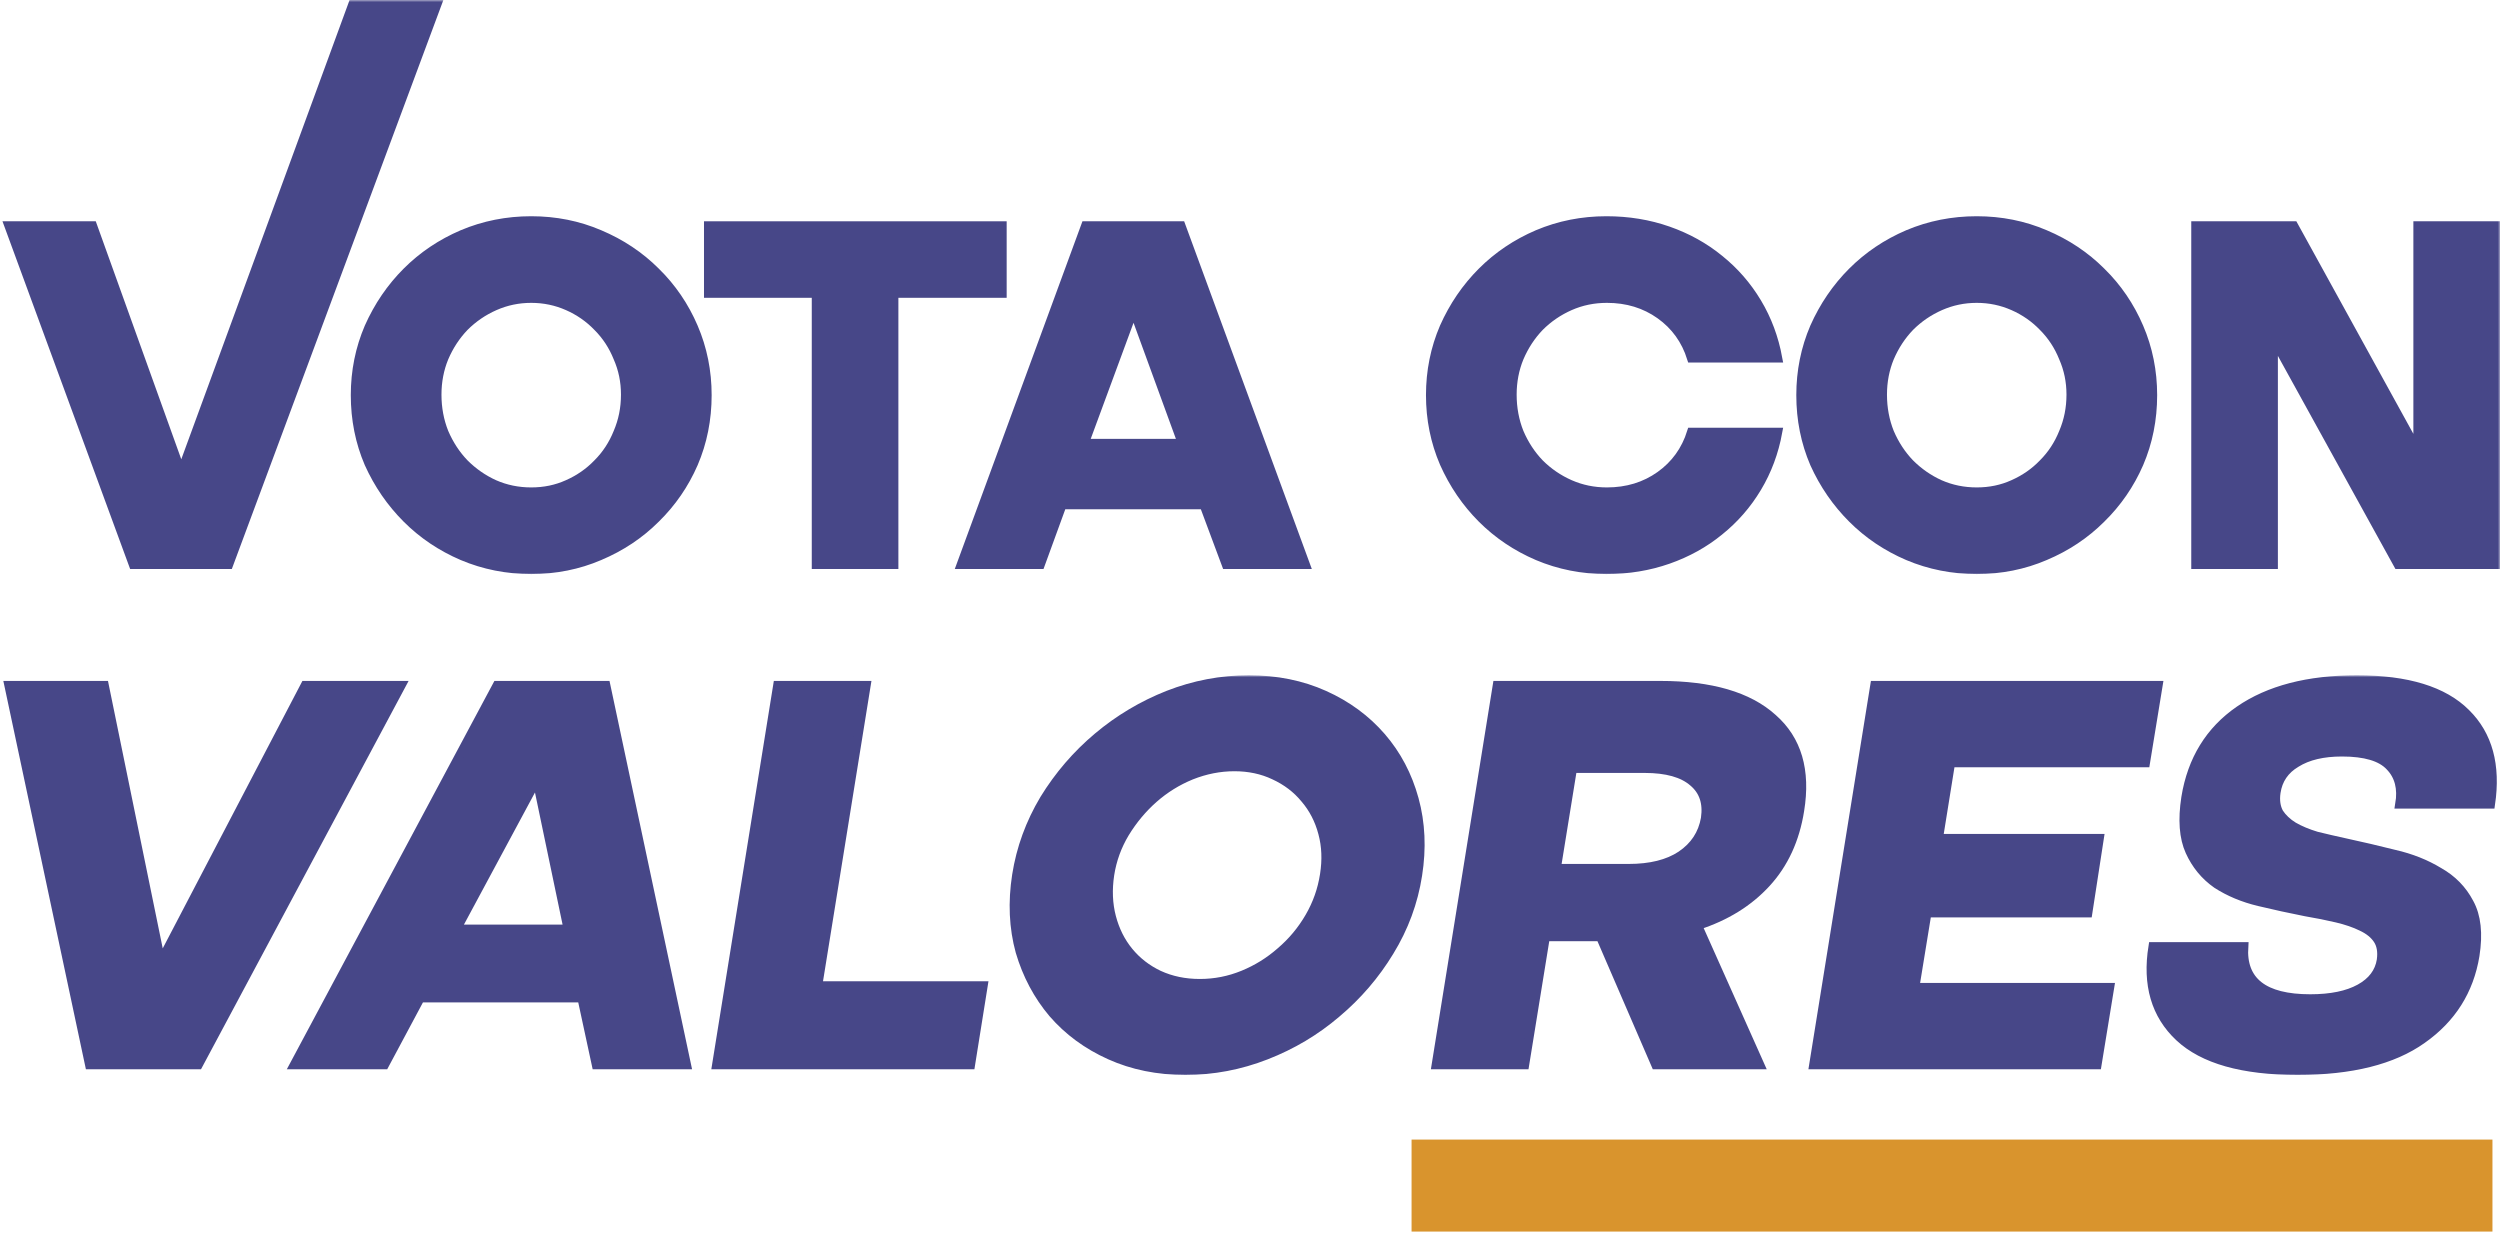 <svg width="574" height="283" viewBox="0 0 574 283" fill="none" xmlns="http://www.w3.org/2000/svg">
<mask id="path-1-outside-1_314_1043" maskUnits="userSpaceOnUse" x="0" y="0" width="574" height="132" fill="black">
<rect fill="white" width="574" height="132"/>
<path d="M21.284 51.809L41.612 108.382L80.962 1H100.362L52.532 129.64H30.577L2 51.809H21.284Z"/>
<path d="M81.543 90.725C81.543 85.226 82.588 80.037 84.679 75.158C86.848 70.279 89.752 66.02 93.392 62.38C97.031 58.74 101.291 55.875 106.17 53.784C111.126 51.693 116.392 50.648 121.968 50.648C127.544 50.648 132.772 51.693 137.651 53.784C142.607 55.875 146.905 58.74 150.545 62.38C154.262 66.02 157.167 70.279 159.258 75.158C161.349 80.037 162.394 85.226 162.394 90.725C162.394 96.301 161.349 101.528 159.258 106.407C157.167 111.209 154.262 115.429 150.545 119.069C146.905 122.709 142.607 125.574 137.651 127.665C132.772 129.756 127.544 130.802 121.968 130.802C116.392 130.802 111.126 129.756 106.17 127.665C101.291 125.574 97.031 122.709 93.392 119.069C89.752 115.429 86.848 111.209 84.679 106.407C82.588 101.528 81.543 96.301 81.543 90.725ZM100.362 90.609C100.362 93.706 100.904 96.61 101.988 99.321C103.15 102.031 104.698 104.393 106.634 106.407C108.648 108.421 110.933 110.008 113.488 111.17C116.121 112.331 118.948 112.912 121.968 112.912C124.989 112.912 127.777 112.331 130.332 111.17C132.965 110.008 135.25 108.421 137.186 106.407C139.2 104.393 140.748 102.031 141.833 99.321C142.994 96.61 143.575 93.706 143.575 90.609C143.575 87.588 142.994 84.761 141.833 82.128C140.748 79.418 139.2 77.056 137.186 75.042C135.25 73.029 132.965 71.441 130.332 70.279C127.699 69.118 124.911 68.537 121.968 68.537C119.025 68.537 116.238 69.118 113.604 70.279C110.971 71.441 108.648 73.029 106.634 75.042C104.698 77.056 103.15 79.418 101.988 82.128C100.904 84.761 100.362 87.588 100.362 90.609Z"/>
<path d="M187.381 67.375H162.637V51.809H230.13V67.375H205.27V129.64H187.381V67.375Z"/>
<path d="M249.229 51.809H271.184L299.761 129.64H281.523L276.412 115.933H243.885L238.89 129.64H220.652L249.229 51.809ZM271.416 101.76L260.265 71.209L248.997 101.76H271.416Z"/>
<path d="M328.404 90.725C328.404 85.226 329.449 80.037 331.54 75.158C333.709 70.279 336.613 66.02 340.253 62.38C343.893 58.74 348.152 55.875 353.031 53.784C357.987 51.693 363.254 50.648 368.83 50.648C373.863 50.648 378.588 51.422 383.002 52.971C387.416 54.52 391.327 56.688 394.735 59.476C398.22 62.264 401.124 65.594 403.447 69.466C405.77 73.338 407.358 77.598 408.21 82.245H388.345C387.029 78.063 384.628 74.733 381.143 72.254C377.658 69.776 373.592 68.537 368.946 68.537C365.926 68.537 363.099 69.118 360.466 70.279C357.833 71.441 355.509 73.029 353.496 75.042C351.56 77.056 350.011 79.418 348.849 82.128C347.765 84.761 347.223 87.588 347.223 90.609C347.223 93.706 347.765 96.61 348.849 99.321C350.011 102.031 351.56 104.393 353.496 106.407C355.509 108.421 357.833 110.008 360.466 111.17C363.099 112.331 365.926 112.912 368.946 112.912C373.592 112.912 377.658 111.673 381.143 109.195C384.628 106.717 387.029 103.387 388.345 99.205H408.21C407.358 103.851 405.77 108.111 403.447 111.983C401.124 115.855 398.22 119.185 394.735 121.973C391.327 124.761 387.416 126.93 383.002 128.479C378.588 130.027 373.863 130.802 368.83 130.802C363.254 130.802 357.987 129.756 353.031 127.665C348.152 125.574 343.893 122.709 340.253 119.069C336.613 115.429 333.709 111.17 331.54 106.291C329.449 101.412 328.404 96.223 328.404 90.725Z"/>
<path d="M413.432 90.725C413.432 85.226 414.477 80.037 416.568 75.158C418.737 70.279 421.641 66.02 425.281 62.38C428.921 58.74 433.18 55.875 438.059 53.784C443.015 51.693 448.282 50.648 453.858 50.648C459.433 50.648 464.661 51.693 469.54 53.784C474.496 55.875 478.794 58.74 482.434 62.38C486.152 66.02 489.056 70.279 491.147 75.158C493.238 80.037 494.283 85.226 494.283 90.725C494.283 96.301 493.238 101.528 491.147 106.407C489.056 111.209 486.152 115.429 482.434 119.069C478.794 122.709 474.496 125.574 469.54 127.665C464.661 129.756 459.433 130.802 453.858 130.802C448.282 130.802 443.015 129.756 438.059 127.665C433.18 125.574 428.921 122.709 425.281 119.069C421.641 115.429 418.737 111.209 416.568 106.407C414.477 101.528 413.432 96.301 413.432 90.725ZM432.251 90.609C432.251 93.706 432.793 96.61 433.877 99.321C435.039 102.031 436.588 104.393 438.524 106.407C440.537 108.421 442.822 110.008 445.377 111.17C448.01 112.331 450.837 112.912 453.858 112.912C456.878 112.912 459.666 112.331 462.221 111.17C464.855 110.008 467.139 108.421 469.075 106.407C471.089 104.393 472.638 102.031 473.722 99.321C474.884 96.61 475.464 93.706 475.464 90.609C475.464 87.588 474.884 84.761 473.722 82.128C472.638 79.418 471.089 77.056 469.075 75.042C467.139 73.029 464.855 71.441 462.221 70.279C459.588 69.118 456.8 68.537 453.858 68.537C450.915 68.537 448.127 69.118 445.494 70.279C442.861 71.441 440.537 73.029 438.524 75.042C436.588 77.056 435.039 79.418 433.877 82.128C432.793 84.761 432.251 87.588 432.251 90.609Z"/>
<path d="M504.114 51.809H526.65L555.11 103.503V51.809H573V129.64H550.58L522.003 77.83V129.64H504.114V51.809Z"/>
</mask>
<path d="M21.284 51.809L41.612 108.382L80.962 1H100.362L52.532 129.64H30.577L2 51.809H21.284Z" fill="#474788"/>
<path d="M81.543 90.725C81.543 85.226 82.588 80.037 84.679 75.158C86.848 70.279 89.752 66.02 93.392 62.38C97.031 58.74 101.291 55.875 106.17 53.784C111.126 51.693 116.392 50.648 121.968 50.648C127.544 50.648 132.772 51.693 137.651 53.784C142.607 55.875 146.905 58.74 150.545 62.38C154.262 66.02 157.167 70.279 159.258 75.158C161.349 80.037 162.394 85.226 162.394 90.725C162.394 96.301 161.349 101.528 159.258 106.407C157.167 111.209 154.262 115.429 150.545 119.069C146.905 122.709 142.607 125.574 137.651 127.665C132.772 129.756 127.544 130.802 121.968 130.802C116.392 130.802 111.126 129.756 106.17 127.665C101.291 125.574 97.031 122.709 93.392 119.069C89.752 115.429 86.848 111.209 84.679 106.407C82.588 101.528 81.543 96.301 81.543 90.725ZM100.362 90.609C100.362 93.706 100.904 96.61 101.988 99.321C103.15 102.031 104.698 104.393 106.634 106.407C108.648 108.421 110.933 110.008 113.488 111.17C116.121 112.331 118.948 112.912 121.968 112.912C124.989 112.912 127.777 112.331 130.332 111.17C132.965 110.008 135.25 108.421 137.186 106.407C139.2 104.393 140.748 102.031 141.833 99.321C142.994 96.61 143.575 93.706 143.575 90.609C143.575 87.588 142.994 84.761 141.833 82.128C140.748 79.418 139.2 77.056 137.186 75.042C135.25 73.029 132.965 71.441 130.332 70.279C127.699 69.118 124.911 68.537 121.968 68.537C119.025 68.537 116.238 69.118 113.604 70.279C110.971 71.441 108.648 73.029 106.634 75.042C104.698 77.056 103.15 79.418 101.988 82.128C100.904 84.761 100.362 87.588 100.362 90.609Z" fill="#474788"/>
<path d="M187.381 67.375H162.637V51.809H230.13V67.375H205.27V129.64H187.381V67.375Z" fill="#474788"/>
<path d="M249.229 51.809H271.184L299.761 129.64H281.523L276.412 115.933H243.885L238.89 129.64H220.652L249.229 51.809ZM271.416 101.76L260.265 71.209L248.997 101.76H271.416Z" fill="#474788"/>
<path d="M328.404 90.725C328.404 85.226 329.449 80.037 331.54 75.158C333.709 70.279 336.613 66.02 340.253 62.38C343.893 58.74 348.152 55.875 353.031 53.784C357.987 51.693 363.254 50.648 368.83 50.648C373.863 50.648 378.588 51.422 383.002 52.971C387.416 54.52 391.327 56.688 394.735 59.476C398.22 62.264 401.124 65.594 403.447 69.466C405.77 73.338 407.358 77.598 408.21 82.245H388.345C387.029 78.063 384.628 74.733 381.143 72.254C377.658 69.776 373.592 68.537 368.946 68.537C365.926 68.537 363.099 69.118 360.466 70.279C357.833 71.441 355.509 73.029 353.496 75.042C351.56 77.056 350.011 79.418 348.849 82.128C347.765 84.761 347.223 87.588 347.223 90.609C347.223 93.706 347.765 96.61 348.849 99.321C350.011 102.031 351.56 104.393 353.496 106.407C355.509 108.421 357.833 110.008 360.466 111.17C363.099 112.331 365.926 112.912 368.946 112.912C373.592 112.912 377.658 111.673 381.143 109.195C384.628 106.717 387.029 103.387 388.345 99.205H408.21C407.358 103.851 405.77 108.111 403.447 111.983C401.124 115.855 398.22 119.185 394.735 121.973C391.327 124.761 387.416 126.93 383.002 128.479C378.588 130.027 373.863 130.802 368.83 130.802C363.254 130.802 357.987 129.756 353.031 127.665C348.152 125.574 343.893 122.709 340.253 119.069C336.613 115.429 333.709 111.17 331.54 106.291C329.449 101.412 328.404 96.223 328.404 90.725Z" fill="#474788"/>
<path d="M413.432 90.725C413.432 85.226 414.477 80.037 416.568 75.158C418.737 70.279 421.641 66.02 425.281 62.38C428.921 58.74 433.18 55.875 438.059 53.784C443.015 51.693 448.282 50.648 453.858 50.648C459.433 50.648 464.661 51.693 469.54 53.784C474.496 55.875 478.794 58.74 482.434 62.38C486.152 66.02 489.056 70.279 491.147 75.158C493.238 80.037 494.283 85.226 494.283 90.725C494.283 96.301 493.238 101.528 491.147 106.407C489.056 111.209 486.152 115.429 482.434 119.069C478.794 122.709 474.496 125.574 469.54 127.665C464.661 129.756 459.433 130.802 453.858 130.802C448.282 130.802 443.015 129.756 438.059 127.665C433.18 125.574 428.921 122.709 425.281 119.069C421.641 115.429 418.737 111.209 416.568 106.407C414.477 101.528 413.432 96.301 413.432 90.725ZM432.251 90.609C432.251 93.706 432.793 96.61 433.877 99.321C435.039 102.031 436.588 104.393 438.524 106.407C440.537 108.421 442.822 110.008 445.377 111.17C448.01 112.331 450.837 112.912 453.858 112.912C456.878 112.912 459.666 112.331 462.221 111.17C464.855 110.008 467.139 108.421 469.075 106.407C471.089 104.393 472.638 102.031 473.722 99.321C474.884 96.61 475.464 93.706 475.464 90.609C475.464 87.588 474.884 84.761 473.722 82.128C472.638 79.418 471.089 77.056 469.075 75.042C467.139 73.029 464.855 71.441 462.221 70.279C459.588 69.118 456.8 68.537 453.858 68.537C450.915 68.537 448.127 69.118 445.494 70.279C442.861 71.441 440.537 73.029 438.524 75.042C436.588 77.056 435.039 79.418 433.877 82.128C432.793 84.761 432.251 87.588 432.251 90.609Z" fill="#474788"/>
<path d="M504.114 51.809H526.65L555.11 103.503V51.809H573V129.64H550.58L522.003 77.83V129.64H504.114V51.809Z" fill="#474788"/>
<path d="M21.284 51.809L41.612 108.382L80.962 1H100.362L52.532 129.64H30.577L2 51.809H21.284Z" stroke="#474788" stroke-width="2" mask="url(#path-1-outside-1_314_1043)"/>
<path d="M81.543 90.725C81.543 85.226 82.588 80.037 84.679 75.158C86.848 70.279 89.752 66.02 93.392 62.38C97.031 58.74 101.291 55.875 106.17 53.784C111.126 51.693 116.392 50.648 121.968 50.648C127.544 50.648 132.772 51.693 137.651 53.784C142.607 55.875 146.905 58.74 150.545 62.38C154.262 66.02 157.167 70.279 159.258 75.158C161.349 80.037 162.394 85.226 162.394 90.725C162.394 96.301 161.349 101.528 159.258 106.407C157.167 111.209 154.262 115.429 150.545 119.069C146.905 122.709 142.607 125.574 137.651 127.665C132.772 129.756 127.544 130.802 121.968 130.802C116.392 130.802 111.126 129.756 106.17 127.665C101.291 125.574 97.031 122.709 93.392 119.069C89.752 115.429 86.848 111.209 84.679 106.407C82.588 101.528 81.543 96.301 81.543 90.725ZM100.362 90.609C100.362 93.706 100.904 96.61 101.988 99.321C103.15 102.031 104.698 104.393 106.634 106.407C108.648 108.421 110.933 110.008 113.488 111.17C116.121 112.331 118.948 112.912 121.968 112.912C124.989 112.912 127.777 112.331 130.332 111.17C132.965 110.008 135.25 108.421 137.186 106.407C139.2 104.393 140.748 102.031 141.833 99.321C142.994 96.61 143.575 93.706 143.575 90.609C143.575 87.588 142.994 84.761 141.833 82.128C140.748 79.418 139.2 77.056 137.186 75.042C135.25 73.029 132.965 71.441 130.332 70.279C127.699 69.118 124.911 68.537 121.968 68.537C119.025 68.537 116.238 69.118 113.604 70.279C110.971 71.441 108.648 73.029 106.634 75.042C104.698 77.056 103.15 79.418 101.988 82.128C100.904 84.761 100.362 87.588 100.362 90.609Z" stroke="#474788" stroke-width="2" mask="url(#path-1-outside-1_314_1043)"/>
<path d="M187.381 67.375H162.637V51.809H230.13V67.375H205.27V129.64H187.381V67.375Z" stroke="#474788" stroke-width="2" mask="url(#path-1-outside-1_314_1043)"/>
<path d="M249.229 51.809H271.184L299.761 129.64H281.523L276.412 115.933H243.885L238.89 129.64H220.652L249.229 51.809ZM271.416 101.76L260.265 71.209L248.997 101.76H271.416Z" stroke="#474788" stroke-width="2" mask="url(#path-1-outside-1_314_1043)"/>
<path d="M328.404 90.725C328.404 85.226 329.449 80.037 331.54 75.158C333.709 70.279 336.613 66.02 340.253 62.38C343.893 58.74 348.152 55.875 353.031 53.784C357.987 51.693 363.254 50.648 368.83 50.648C373.863 50.648 378.588 51.422 383.002 52.971C387.416 54.52 391.327 56.688 394.735 59.476C398.22 62.264 401.124 65.594 403.447 69.466C405.77 73.338 407.358 77.598 408.21 82.245H388.345C387.029 78.063 384.628 74.733 381.143 72.254C377.658 69.776 373.592 68.537 368.946 68.537C365.926 68.537 363.099 69.118 360.466 70.279C357.833 71.441 355.509 73.029 353.496 75.042C351.56 77.056 350.011 79.418 348.849 82.128C347.765 84.761 347.223 87.588 347.223 90.609C347.223 93.706 347.765 96.61 348.849 99.321C350.011 102.031 351.56 104.393 353.496 106.407C355.509 108.421 357.833 110.008 360.466 111.17C363.099 112.331 365.926 112.912 368.946 112.912C373.592 112.912 377.658 111.673 381.143 109.195C384.628 106.717 387.029 103.387 388.345 99.205H408.21C407.358 103.851 405.77 108.111 403.447 111.983C401.124 115.855 398.22 119.185 394.735 121.973C391.327 124.761 387.416 126.93 383.002 128.479C378.588 130.027 373.863 130.802 368.83 130.802C363.254 130.802 357.987 129.756 353.031 127.665C348.152 125.574 343.893 122.709 340.253 119.069C336.613 115.429 333.709 111.17 331.54 106.291C329.449 101.412 328.404 96.223 328.404 90.725Z" stroke="#474788" stroke-width="2" mask="url(#path-1-outside-1_314_1043)"/>
<path d="M413.432 90.725C413.432 85.226 414.477 80.037 416.568 75.158C418.737 70.279 421.641 66.02 425.281 62.38C428.921 58.74 433.18 55.875 438.059 53.784C443.015 51.693 448.282 50.648 453.858 50.648C459.433 50.648 464.661 51.693 469.54 53.784C474.496 55.875 478.794 58.74 482.434 62.38C486.152 66.02 489.056 70.279 491.147 75.158C493.238 80.037 494.283 85.226 494.283 90.725C494.283 96.301 493.238 101.528 491.147 106.407C489.056 111.209 486.152 115.429 482.434 119.069C478.794 122.709 474.496 125.574 469.54 127.665C464.661 129.756 459.433 130.802 453.858 130.802C448.282 130.802 443.015 129.756 438.059 127.665C433.18 125.574 428.921 122.709 425.281 119.069C421.641 115.429 418.737 111.209 416.568 106.407C414.477 101.528 413.432 96.301 413.432 90.725ZM432.251 90.609C432.251 93.706 432.793 96.61 433.877 99.321C435.039 102.031 436.588 104.393 438.524 106.407C440.537 108.421 442.822 110.008 445.377 111.17C448.01 112.331 450.837 112.912 453.858 112.912C456.878 112.912 459.666 112.331 462.221 111.17C464.855 110.008 467.139 108.421 469.075 106.407C471.089 104.393 472.638 102.031 473.722 99.321C474.884 96.61 475.464 93.706 475.464 90.609C475.464 87.588 474.884 84.761 473.722 82.128C472.638 79.418 471.089 77.056 469.075 75.042C467.139 73.029 464.855 71.441 462.221 70.279C459.588 69.118 456.8 68.537 453.858 68.537C450.915 68.537 448.127 69.118 445.494 70.279C442.861 71.441 440.537 73.029 438.524 75.042C436.588 77.056 435.039 79.418 433.877 82.128C432.793 84.761 432.251 87.588 432.251 90.609Z" stroke="#474788" stroke-width="2" mask="url(#path-1-outside-1_314_1043)"/>
<path d="M504.114 51.809H526.65L555.11 103.503V51.809H573V129.64H550.58L522.003 77.83V129.64H504.114V51.809Z" stroke="#474788" stroke-width="2" mask="url(#path-1-outside-1_314_1043)"/>
<mask id="path-2-outside-2_314_1043" maskUnits="userSpaceOnUse" x="0" y="155.041" width="574" height="92" fill="black">
<rect fill="white" y="155.041" width="574" height="92"/>
<path d="M23.974 157.342L36.947 220.698L70.04 157.342H92.147L45.551 244.505H20.532L2 157.342H23.974Z"/>
<path d="M114.114 157.342H139.133L157.665 244.505H136.883L133.573 229.154H96.509L88.302 244.505H67.519L114.114 157.342ZM130.396 213.282L123.248 179.068L104.848 213.282H130.396Z"/>
<path d="M178.524 157.342H198.909L187.79 226.292H225.781L222.869 244.505H164.492L178.524 157.342Z"/>
<path d="M233.387 200.924C234.358 194.766 236.476 188.955 239.741 183.491C243.095 178.027 247.198 173.257 252.052 169.181C256.906 165.105 262.289 161.896 268.202 159.554C274.203 157.212 280.38 156.041 286.734 156.041C293.088 156.041 298.868 157.212 304.075 159.554C309.282 161.896 313.65 165.105 317.18 169.181C320.71 173.257 323.225 178.027 324.725 183.491C326.226 188.955 326.49 194.766 325.52 200.924C324.549 207.168 322.387 213.022 319.033 218.486C315.768 223.863 311.709 228.59 306.855 232.666C302.09 236.743 296.706 239.952 290.705 242.293C284.704 244.635 278.527 245.806 272.173 245.806C265.819 245.806 260.039 244.635 254.832 242.293C249.625 239.952 245.257 236.743 241.727 232.666C238.285 228.59 235.77 223.863 234.182 218.486C232.681 213.022 232.417 207.168 233.387 200.924ZM254.832 200.794C254.303 204.263 254.435 207.515 255.229 210.551C256.023 213.586 257.347 216.231 259.2 218.486C261.054 220.741 263.348 222.519 266.084 223.82C268.908 225.121 272.041 225.771 275.482 225.771C278.924 225.771 282.233 225.121 285.41 223.82C288.587 222.519 291.455 220.741 294.015 218.486C296.662 216.231 298.868 213.586 300.633 210.551C302.398 207.515 303.546 204.263 304.075 200.794C304.605 197.411 304.472 194.245 303.678 191.297C302.884 188.261 301.516 185.616 299.574 183.361C297.721 181.106 295.383 179.328 292.559 178.027C289.823 176.726 286.778 176.076 283.425 176.076C280.071 176.076 276.762 176.726 273.497 178.027C270.32 179.328 267.452 181.106 264.892 183.361C262.333 185.616 260.127 188.261 258.274 191.297C256.509 194.245 255.362 197.411 254.832 200.794Z"/>
<path d="M381.199 157.342C392.848 157.342 401.453 159.857 407.012 164.888C412.66 169.831 414.734 176.9 413.234 186.093C412.175 192.771 409.616 198.322 405.556 202.745C401.497 207.168 396.246 210.42 389.804 212.502L404.1 244.505H380.14L367.433 215.104H354.857L350.092 244.505H329.706L343.738 157.342H381.199ZM373.919 199.362C378.949 199.362 382.964 198.365 385.965 196.37C389.054 194.289 390.907 191.47 391.525 187.914C392.054 184.358 391.127 181.583 388.745 179.588C386.362 177.507 382.656 176.466 377.625 176.466H361.079L357.372 199.362H373.919Z"/>
<path d="M430.417 157.342H495.545L492.632 175.165H447.89L445.11 192.468H482.042L479.395 209.64H442.463L439.683 226.682H484.425L481.513 244.505H416.385L430.417 157.342Z"/>
<path d="M501.834 183.101C503.246 174.428 507.35 167.75 514.145 163.066C520.94 158.383 529.942 156.041 541.149 156.041C552.71 156.041 561.05 158.6 566.168 163.717C571.287 168.747 573.184 175.729 571.86 184.662H550.945C551.563 181.019 550.813 178.114 548.695 175.946C546.665 173.777 543.003 172.693 537.708 172.693C533.383 172.693 529.898 173.517 527.25 175.165C524.603 176.726 523.058 178.981 522.617 181.93C522.352 183.751 522.573 185.312 523.279 186.613C524.073 187.828 525.176 188.868 526.588 189.736C528.089 190.603 529.854 191.34 531.883 191.947C534.001 192.468 536.252 192.988 538.634 193.508C542.253 194.289 545.959 195.156 549.754 196.11C553.548 196.977 556.946 198.322 559.947 200.143C563.035 201.878 565.374 204.263 566.962 207.298C568.639 210.334 569.08 214.367 568.286 219.397C566.962 227.463 562.903 233.881 556.108 238.651C549.401 243.421 539.87 245.806 527.515 245.806C514.895 245.806 505.85 243.247 500.378 238.13C494.907 233.013 492.877 226.075 494.289 217.315H515.204C514.675 225.294 519.749 229.284 530.427 229.284C535.193 229.284 538.987 228.503 541.811 226.942C544.635 225.381 546.268 223.213 546.709 220.438C546.974 218.53 546.709 216.968 545.915 215.754C545.121 214.54 543.885 213.543 542.208 212.762C540.62 211.982 538.723 211.331 536.516 210.811C534.31 210.29 531.927 209.813 529.368 209.38C525.838 208.686 522.264 207.905 518.646 207.038C515.028 206.171 511.807 204.826 508.983 203.005C506.247 201.097 504.173 198.582 502.761 195.46C501.349 192.337 501.04 188.218 501.834 183.101Z"/>
</mask>
<path d="M23.974 157.342L36.947 220.698L70.04 157.342H92.147L45.551 244.505H20.532L2 157.342H23.974Z" fill="#474788"/>
<path d="M114.114 157.342H139.133L157.665 244.505H136.883L133.573 229.154H96.509L88.302 244.505H67.519L114.114 157.342ZM130.396 213.282L123.248 179.068L104.848 213.282H130.396Z" fill="#474788"/>
<path d="M178.524 157.342H198.909L187.79 226.292H225.781L222.869 244.505H164.492L178.524 157.342Z" fill="#474788"/>
<path d="M233.387 200.924C234.358 194.766 236.476 188.955 239.741 183.491C243.095 178.027 247.198 173.257 252.052 169.181C256.906 165.105 262.289 161.896 268.202 159.554C274.203 157.212 280.38 156.041 286.734 156.041C293.088 156.041 298.868 157.212 304.075 159.554C309.282 161.896 313.65 165.105 317.18 169.181C320.71 173.257 323.225 178.027 324.725 183.491C326.226 188.955 326.49 194.766 325.52 200.924C324.549 207.168 322.387 213.022 319.033 218.486C315.768 223.863 311.709 228.59 306.855 232.666C302.09 236.743 296.706 239.952 290.705 242.293C284.704 244.635 278.527 245.806 272.173 245.806C265.819 245.806 260.039 244.635 254.832 242.293C249.625 239.952 245.257 236.743 241.727 232.666C238.285 228.59 235.77 223.863 234.182 218.486C232.681 213.022 232.417 207.168 233.387 200.924ZM254.832 200.794C254.303 204.263 254.435 207.515 255.229 210.551C256.023 213.586 257.347 216.231 259.2 218.486C261.054 220.741 263.348 222.519 266.084 223.82C268.908 225.121 272.041 225.771 275.482 225.771C278.924 225.771 282.233 225.121 285.41 223.82C288.587 222.519 291.455 220.741 294.015 218.486C296.662 216.231 298.868 213.586 300.633 210.551C302.398 207.515 303.546 204.263 304.075 200.794C304.605 197.411 304.472 194.245 303.678 191.297C302.884 188.261 301.516 185.616 299.574 183.361C297.721 181.106 295.383 179.328 292.559 178.027C289.823 176.726 286.778 176.076 283.425 176.076C280.071 176.076 276.762 176.726 273.497 178.027C270.32 179.328 267.452 181.106 264.892 183.361C262.333 185.616 260.127 188.261 258.274 191.297C256.509 194.245 255.362 197.411 254.832 200.794Z" fill="#474788"/>
<path d="M381.199 157.342C392.848 157.342 401.453 159.857 407.012 164.888C412.66 169.831 414.734 176.9 413.234 186.093C412.175 192.771 409.616 198.322 405.556 202.745C401.497 207.168 396.246 210.42 389.804 212.502L404.1 244.505H380.14L367.433 215.104H354.857L350.092 244.505H329.706L343.738 157.342H381.199ZM373.919 199.362C378.949 199.362 382.964 198.365 385.965 196.37C389.054 194.289 390.907 191.47 391.525 187.914C392.054 184.358 391.127 181.583 388.745 179.588C386.362 177.507 382.656 176.466 377.625 176.466H361.079L357.372 199.362H373.919Z" fill="#474788"/>
<path d="M430.417 157.342H495.545L492.632 175.165H447.89L445.11 192.468H482.042L479.395 209.64H442.463L439.683 226.682H484.425L481.513 244.505H416.385L430.417 157.342Z" fill="#474788"/>
<path d="M501.834 183.101C503.246 174.428 507.35 167.75 514.145 163.066C520.94 158.383 529.942 156.041 541.149 156.041C552.71 156.041 561.05 158.6 566.168 163.717C571.287 168.747 573.184 175.729 571.86 184.662H550.945C551.563 181.019 550.813 178.114 548.695 175.946C546.665 173.777 543.003 172.693 537.708 172.693C533.383 172.693 529.898 173.517 527.25 175.165C524.603 176.726 523.058 178.981 522.617 181.93C522.352 183.751 522.573 185.312 523.279 186.613C524.073 187.828 525.176 188.868 526.588 189.736C528.089 190.603 529.854 191.34 531.883 191.947C534.001 192.468 536.252 192.988 538.634 193.508C542.253 194.289 545.959 195.156 549.754 196.11C553.548 196.977 556.946 198.322 559.947 200.143C563.035 201.878 565.374 204.263 566.962 207.298C568.639 210.334 569.08 214.367 568.286 219.397C566.962 227.463 562.903 233.881 556.108 238.651C549.401 243.421 539.87 245.806 527.515 245.806C514.895 245.806 505.85 243.247 500.378 238.13C494.907 233.013 492.877 226.075 494.289 217.315H515.204C514.675 225.294 519.749 229.284 530.427 229.284C535.193 229.284 538.987 228.503 541.811 226.942C544.635 225.381 546.268 223.213 546.709 220.438C546.974 218.53 546.709 216.968 545.915 215.754C545.121 214.54 543.885 213.543 542.208 212.762C540.62 211.982 538.723 211.331 536.516 210.811C534.31 210.29 531.927 209.813 529.368 209.38C525.838 208.686 522.264 207.905 518.646 207.038C515.028 206.171 511.807 204.826 508.983 203.005C506.247 201.097 504.173 198.582 502.761 195.46C501.349 192.337 501.04 188.218 501.834 183.101Z" fill="#474788"/>
<path d="M23.974 157.342L36.947 220.698L70.04 157.342H92.147L45.551 244.505H20.532L2 157.342H23.974Z" stroke="#474788" stroke-width="2" mask="url(#path-2-outside-2_314_1043)"/>
<path d="M114.114 157.342H139.133L157.665 244.505H136.883L133.573 229.154H96.509L88.302 244.505H67.519L114.114 157.342ZM130.396 213.282L123.248 179.068L104.848 213.282H130.396Z" stroke="#474788" stroke-width="2" mask="url(#path-2-outside-2_314_1043)"/>
<path d="M178.524 157.342H198.909L187.79 226.292H225.781L222.869 244.505H164.492L178.524 157.342Z" stroke="#474788" stroke-width="2" mask="url(#path-2-outside-2_314_1043)"/>
<path d="M233.387 200.924C234.358 194.766 236.476 188.955 239.741 183.491C243.095 178.027 247.198 173.257 252.052 169.181C256.906 165.105 262.289 161.896 268.202 159.554C274.203 157.212 280.38 156.041 286.734 156.041C293.088 156.041 298.868 157.212 304.075 159.554C309.282 161.896 313.65 165.105 317.18 169.181C320.71 173.257 323.225 178.027 324.725 183.491C326.226 188.955 326.49 194.766 325.52 200.924C324.549 207.168 322.387 213.022 319.033 218.486C315.768 223.863 311.709 228.59 306.855 232.666C302.09 236.743 296.706 239.952 290.705 242.293C284.704 244.635 278.527 245.806 272.173 245.806C265.819 245.806 260.039 244.635 254.832 242.293C249.625 239.952 245.257 236.743 241.727 232.666C238.285 228.59 235.77 223.863 234.182 218.486C232.681 213.022 232.417 207.168 233.387 200.924ZM254.832 200.794C254.303 204.263 254.435 207.515 255.229 210.551C256.023 213.586 257.347 216.231 259.2 218.486C261.054 220.741 263.348 222.519 266.084 223.82C268.908 225.121 272.041 225.771 275.482 225.771C278.924 225.771 282.233 225.121 285.41 223.82C288.587 222.519 291.455 220.741 294.015 218.486C296.662 216.231 298.868 213.586 300.633 210.551C302.398 207.515 303.546 204.263 304.075 200.794C304.605 197.411 304.472 194.245 303.678 191.297C302.884 188.261 301.516 185.616 299.574 183.361C297.721 181.106 295.383 179.328 292.559 178.027C289.823 176.726 286.778 176.076 283.425 176.076C280.071 176.076 276.762 176.726 273.497 178.027C270.32 179.328 267.452 181.106 264.892 183.361C262.333 185.616 260.127 188.261 258.274 191.297C256.509 194.245 255.362 197.411 254.832 200.794Z" stroke="#474788" stroke-width="2" mask="url(#path-2-outside-2_314_1043)"/>
<path d="M381.199 157.342C392.848 157.342 401.453 159.857 407.012 164.888C412.66 169.831 414.734 176.9 413.234 186.093C412.175 192.771 409.616 198.322 405.556 202.745C401.497 207.168 396.246 210.42 389.804 212.502L404.1 244.505H380.14L367.433 215.104H354.857L350.092 244.505H329.706L343.738 157.342H381.199ZM373.919 199.362C378.949 199.362 382.964 198.365 385.965 196.37C389.054 194.289 390.907 191.47 391.525 187.914C392.054 184.358 391.127 181.583 388.745 179.588C386.362 177.507 382.656 176.466 377.625 176.466H361.079L357.372 199.362H373.919Z" stroke="#474788" stroke-width="2" mask="url(#path-2-outside-2_314_1043)"/>
<path d="M430.417 157.342H495.545L492.632 175.165H447.89L445.11 192.468H482.042L479.395 209.64H442.463L439.683 226.682H484.425L481.513 244.505H416.385L430.417 157.342Z" stroke="#474788" stroke-width="2" mask="url(#path-2-outside-2_314_1043)"/>
<path d="M501.834 183.101C503.246 174.428 507.35 167.75 514.145 163.066C520.94 158.383 529.942 156.041 541.149 156.041C552.71 156.041 561.05 158.6 566.168 163.717C571.287 168.747 573.184 175.729 571.86 184.662H550.945C551.563 181.019 550.813 178.114 548.695 175.946C546.665 173.777 543.003 172.693 537.708 172.693C533.383 172.693 529.898 173.517 527.25 175.165C524.603 176.726 523.058 178.981 522.617 181.93C522.352 183.751 522.573 185.312 523.279 186.613C524.073 187.828 525.176 188.868 526.588 189.736C528.089 190.603 529.854 191.34 531.883 191.947C534.001 192.468 536.252 192.988 538.634 193.508C542.253 194.289 545.959 195.156 549.754 196.11C553.548 196.977 556.946 198.322 559.947 200.143C563.035 201.878 565.374 204.263 566.962 207.298C568.639 210.334 569.08 214.367 568.286 219.397C566.962 227.463 562.903 233.881 556.108 238.651C549.401 243.421 539.87 245.806 527.515 245.806C514.895 245.806 505.85 243.247 500.378 238.13C494.907 233.013 492.877 226.075 494.289 217.315H515.204C514.675 225.294 519.749 229.284 530.427 229.284C535.193 229.284 538.987 228.503 541.811 226.942C544.635 225.381 546.268 223.213 546.709 220.438C546.974 218.53 546.709 216.968 545.915 215.754C545.121 214.54 543.885 213.543 542.208 212.762C540.62 211.982 538.723 211.331 536.516 210.811C534.31 210.29 531.927 209.813 529.368 209.38C525.838 208.686 522.264 207.905 518.646 207.038C515.028 206.171 511.807 204.826 508.983 203.005C506.247 201.097 504.173 198.582 502.761 195.46C501.349 192.337 501.04 188.218 501.834 183.101Z" stroke="#474788" stroke-width="2" mask="url(#path-2-outside-2_314_1043)"/>
<rect x="324.096" y="261.647" width="248.172" height="21.121" fill="#D9942D"/>
</svg>
